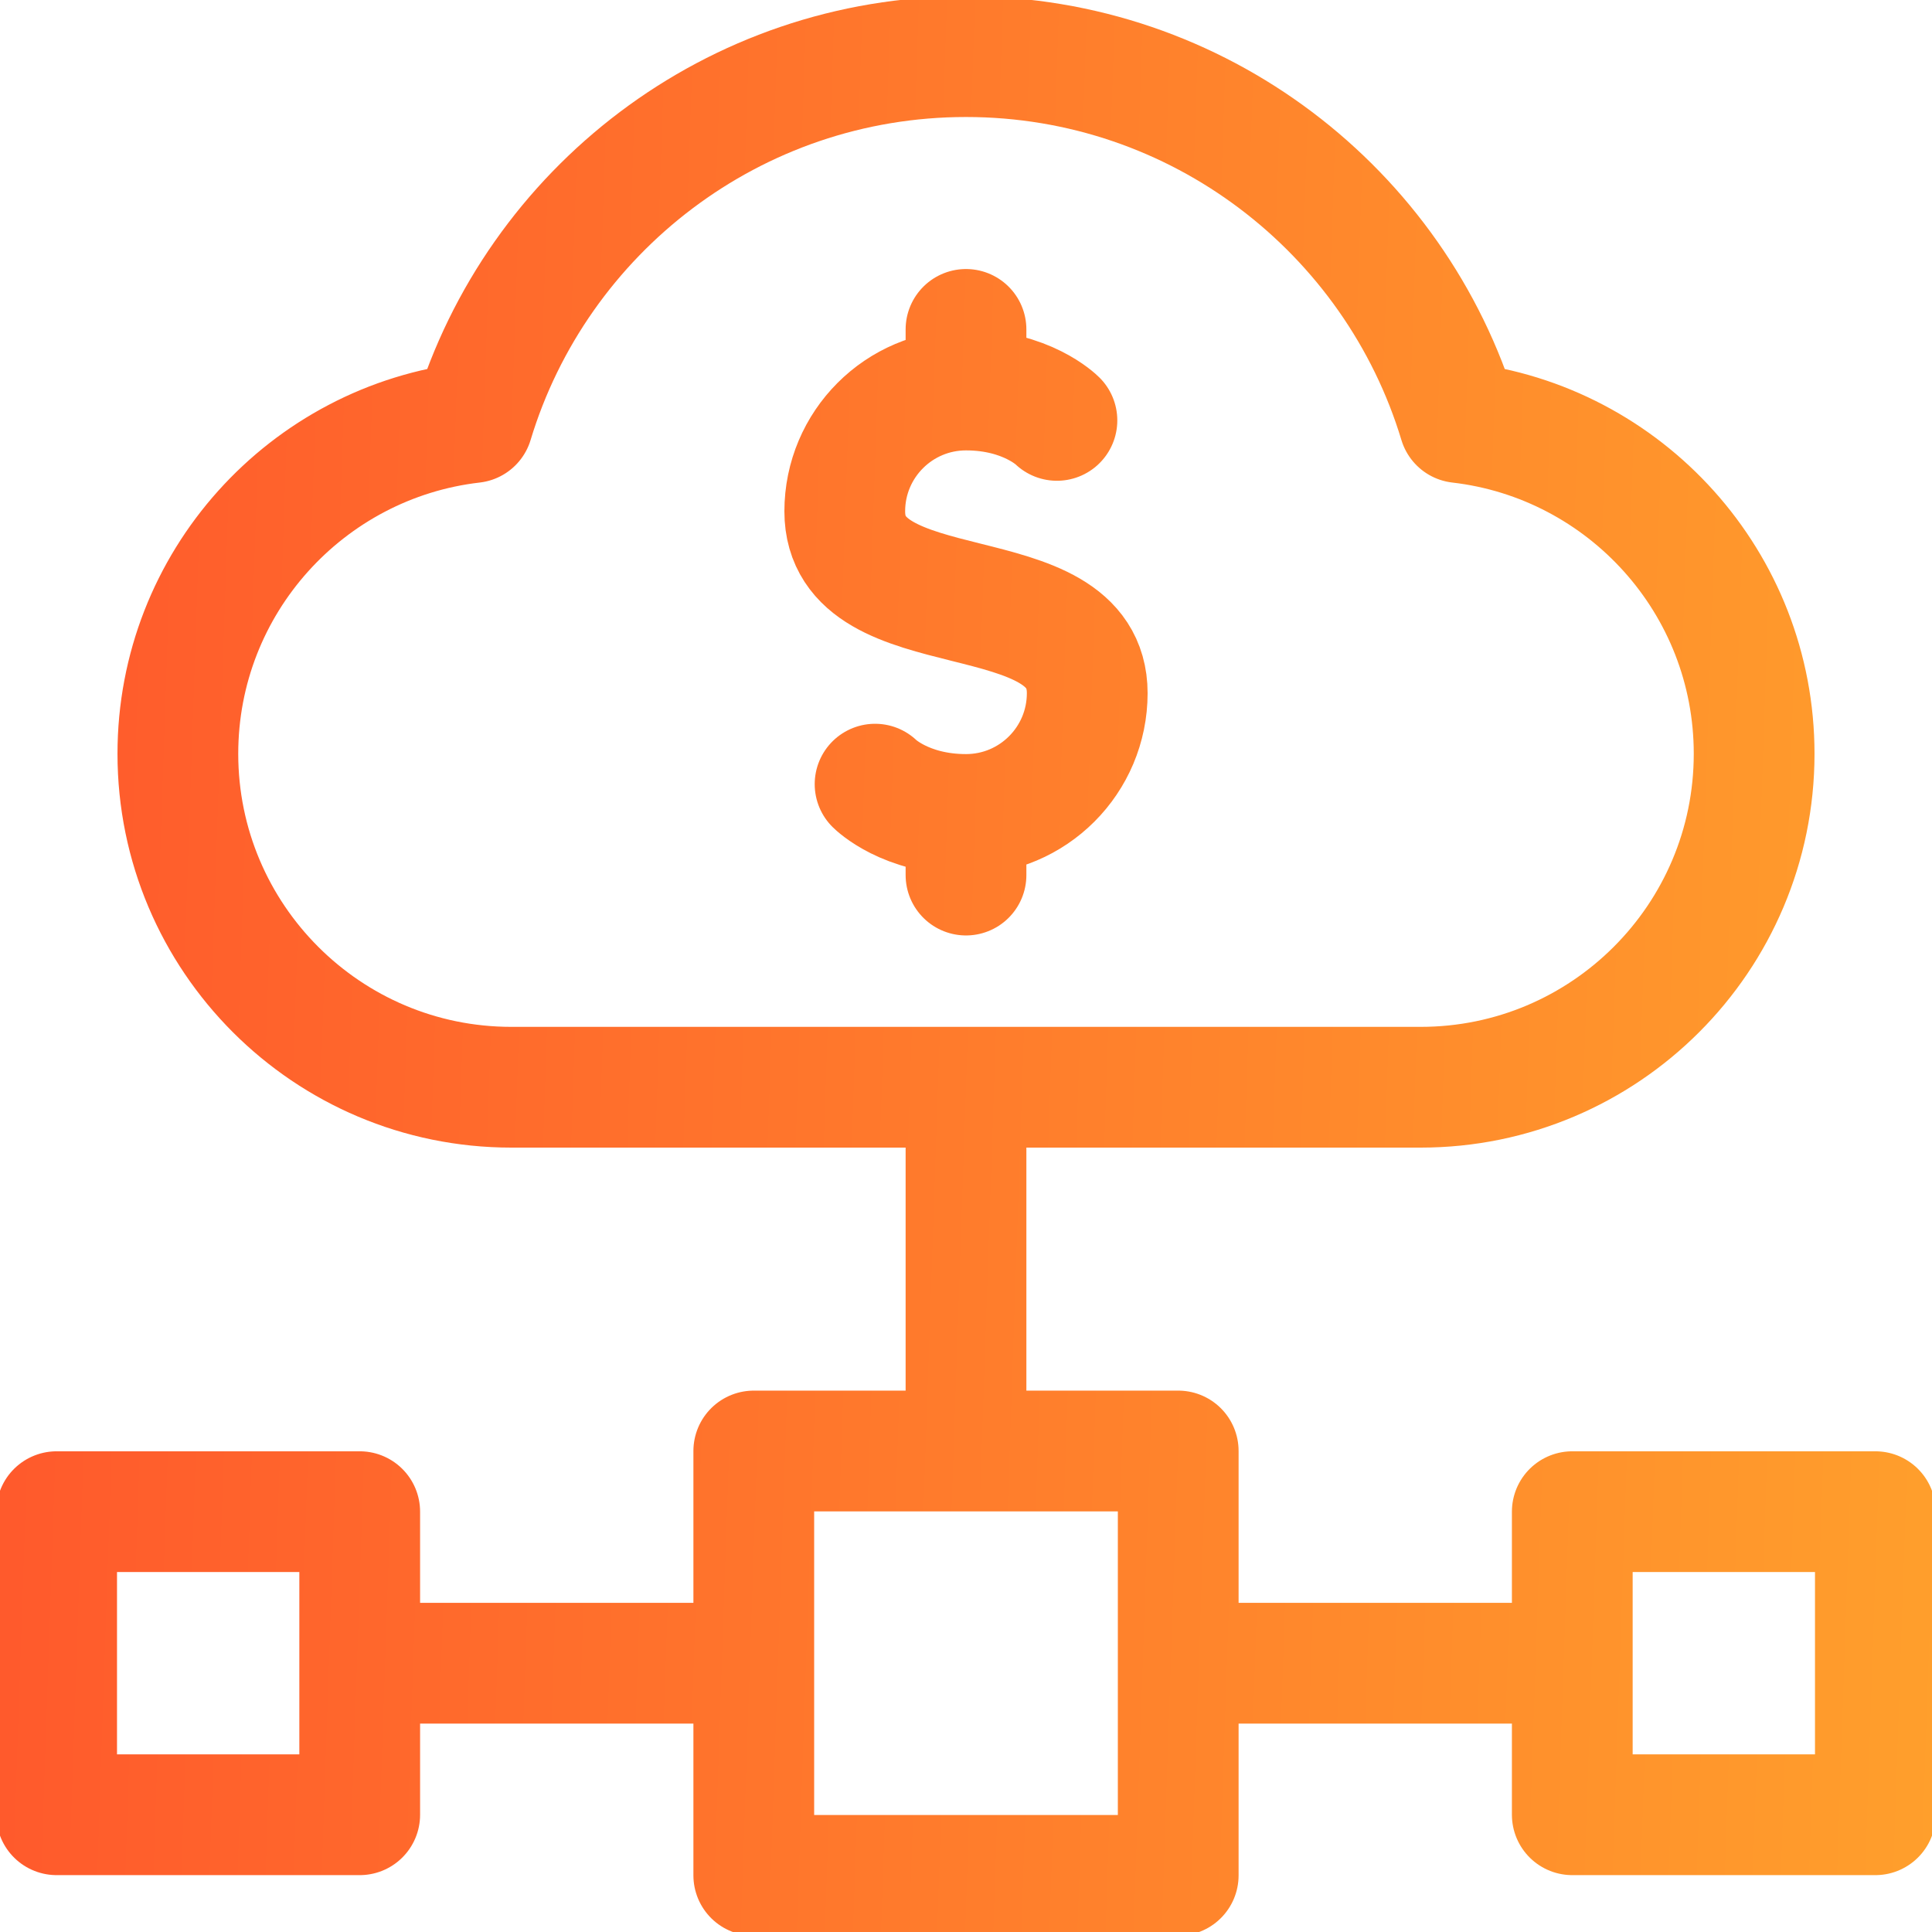 <?xml version="1.0" encoding="UTF-8"?>
<svg xmlns="http://www.w3.org/2000/svg" width="32" height="32" viewBox="0 0 32 32" fill="none">
  <g clip-path="url(#clip0_7234_18699)">
    <path d="M17.506 6.963C17.506 6.963 17.004 6.46 16 6.46M16 6.46C14.89 6.46 13.992 7.36 13.992 8.469C13.992 10.477 18.008 9.473 18.008 11.481C18.008 12.59 17.11 13.49 16 13.49M16 6.46V5.456M16 13.49C14.996 13.49 14.494 12.988 14.494 12.988M16 13.49L16 14.494M5.958 27.548H12.485M19.515 27.548H26.042M16 24.033V18.008M7.831 6.999C8.89 3.493 12.149 0.938 16 0.938C19.851 0.938 23.11 3.493 24.169 6.999C26.92 7.317 29.054 9.654 29.054 12.485C29.054 15.534 26.579 18.008 23.531 18.008H8.469C5.421 18.008 2.946 15.534 2.946 12.485C2.946 9.654 5.08 7.317 7.831 6.999ZM0.938 25.038H5.958V30.058H0.938V25.038ZM12.485 24.033H19.515V31.062H12.485V24.033ZM26.042 25.038H31.062V30.058H26.042V25.038Z" stroke="url(#paint0_linear_7234_18699)" stroke-width="2" stroke-miterlimit="10" stroke-linecap="round" stroke-linejoin="round"></path>
  </g>
  <defs>
    <linearGradient id="paint0_linear_7234_18699" x1="0.937" y1="3.056" x2="36.689" y2="4.277" gradientUnits="userSpaceOnUse">
      <stop stop-color="#FF5A2C"></stop>
      <stop offset="1" stop-color="#FFA72C"></stop>
    </linearGradient>
    <clipPath id="clip0_7234_18699">
      <rect width="32" height="32" fill="white"></rect>
    </clipPath>
  </defs>
</svg>
